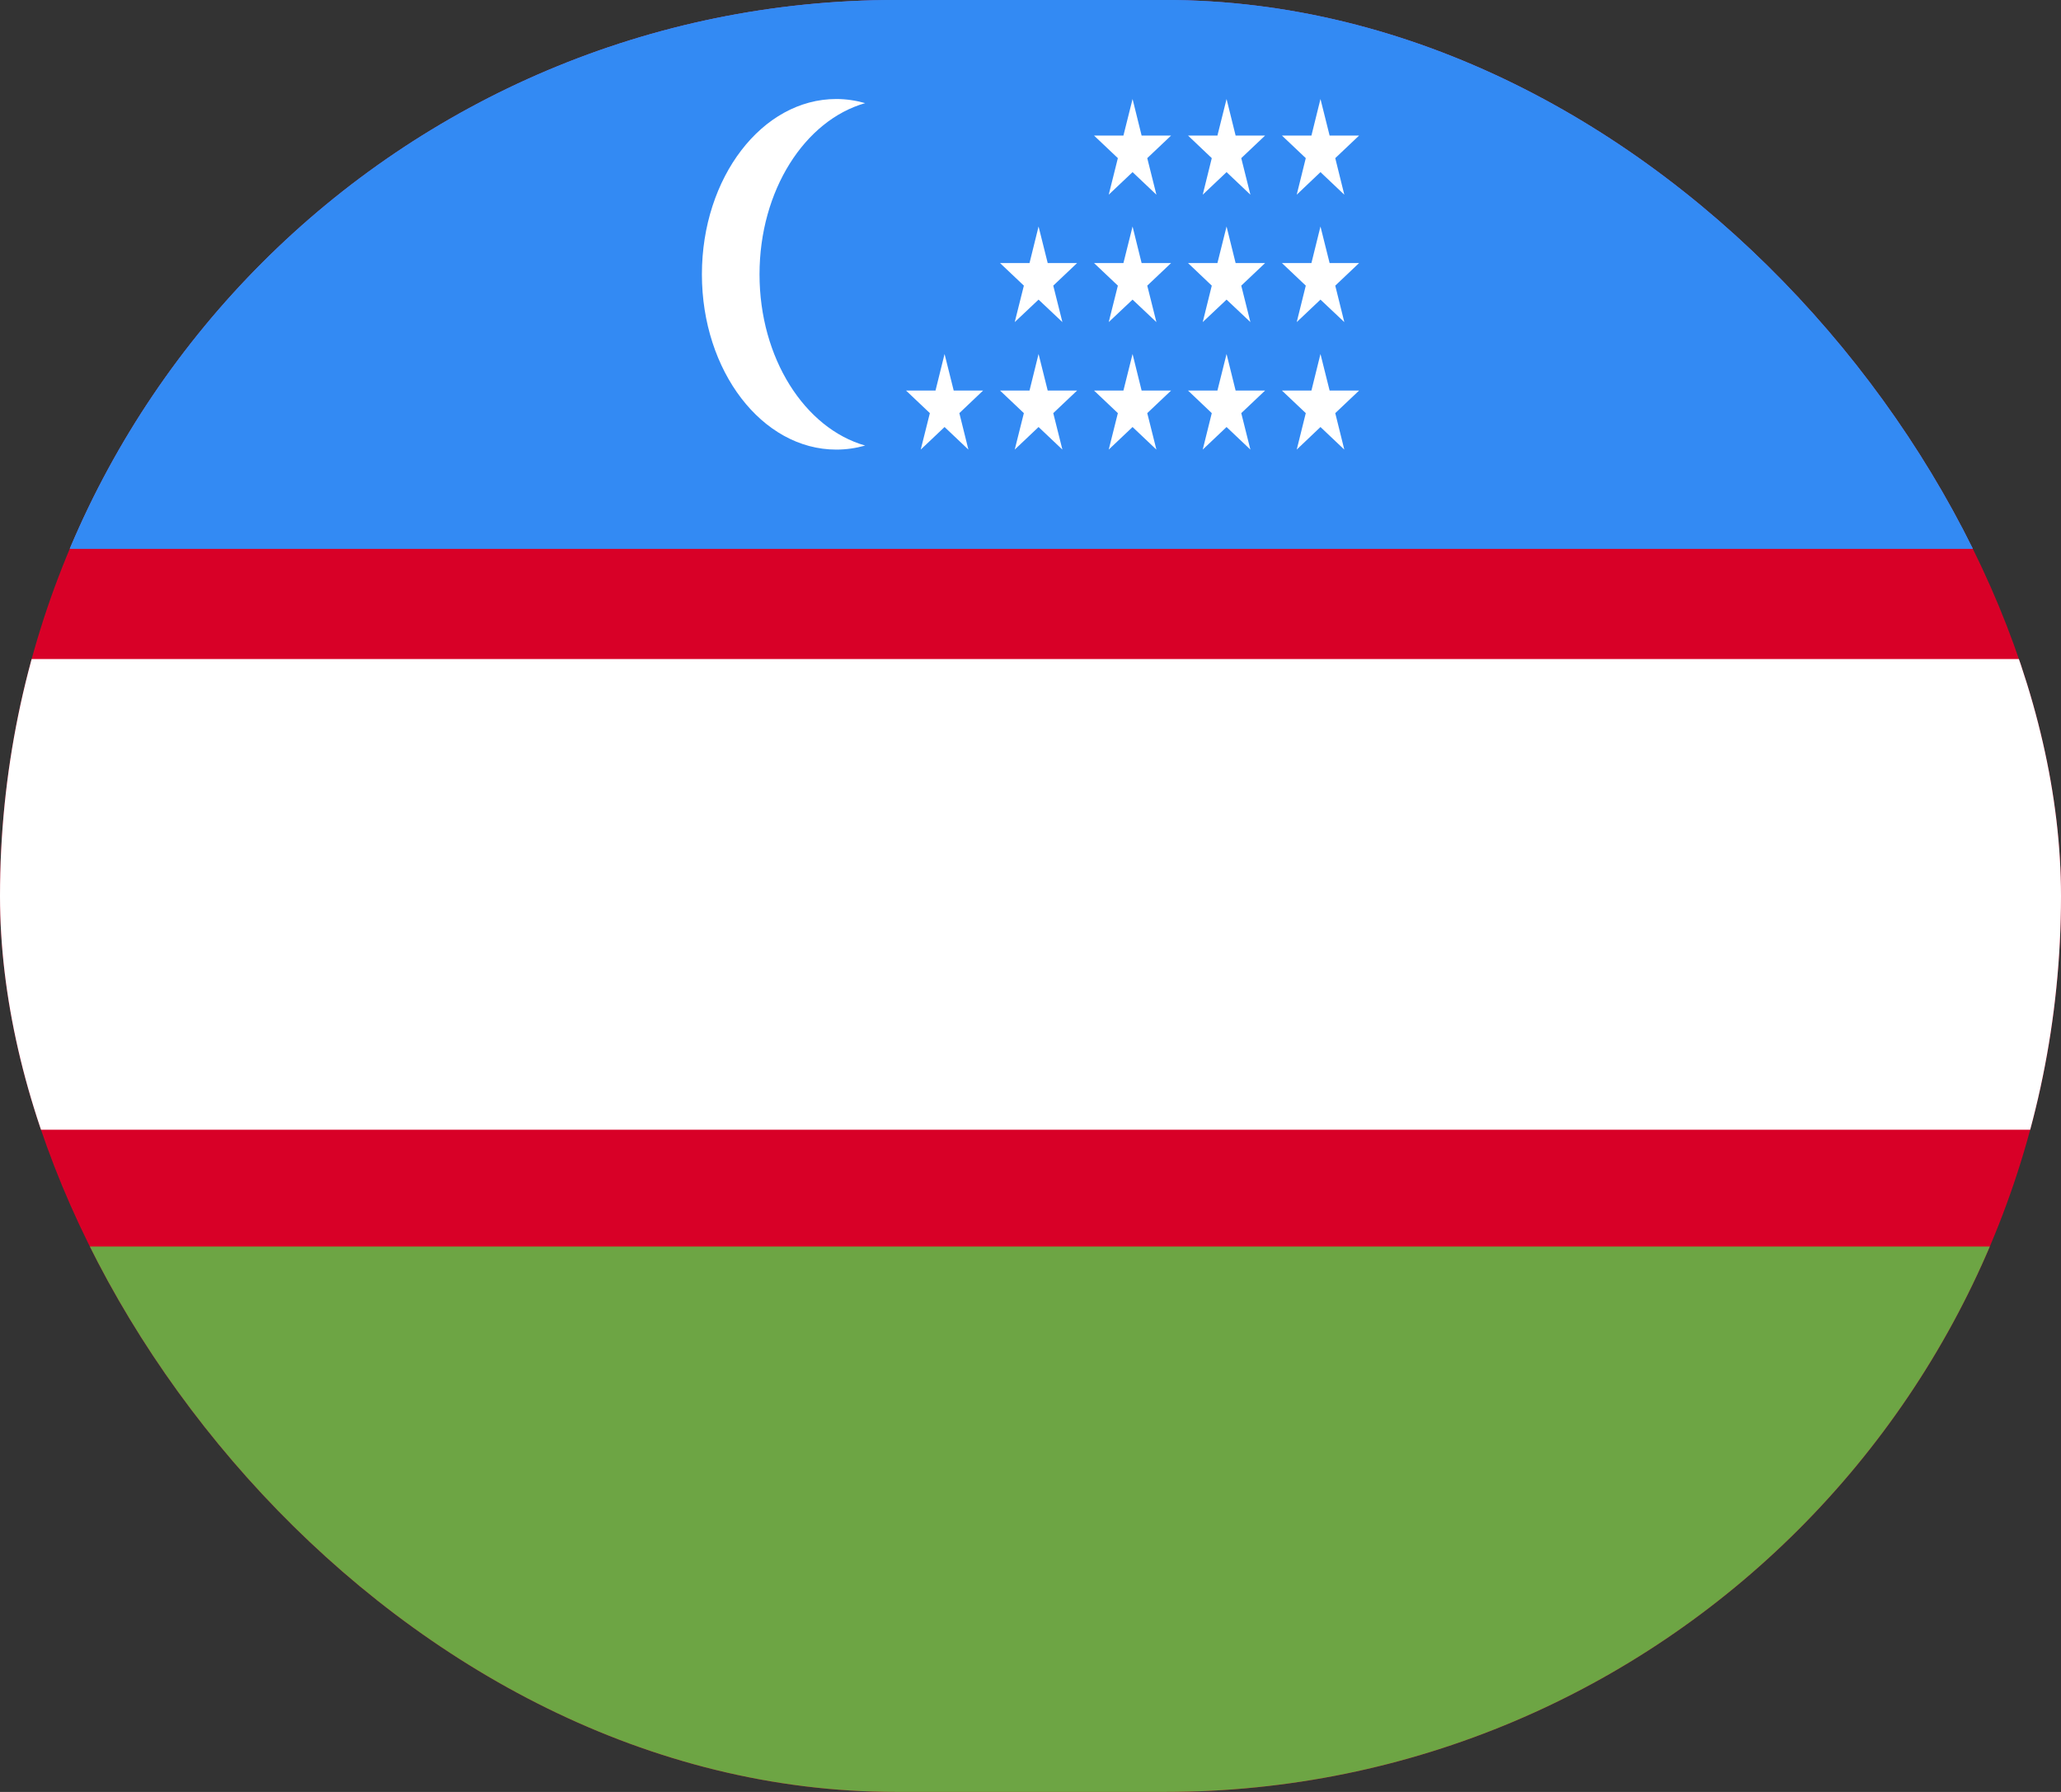 <svg width="23" height="20" viewBox="0 0 23 20" fill="none" xmlns="http://www.w3.org/2000/svg">
<rect x="0" y="0" width="23" height="20" fill="#333333" stroke="none"/>
<g clip-path="url(#clip0_14_2274)">
<path d="M0 0H23V20H0V0Z" fill="#D80027"/>
<path d="M0 13.913H23V20H0V13.913Z" fill="#6DA544"/>
<path d="M0 0H23V6.124H0V0Z" fill="#338AF3"/>
<path d="M0 7.356H23V12.609H0V7.356Z" fill="white"/>
<path d="M0 0H23V6.124H0V0Z" fill="#338AF3"/>
<path d="M8.476 3.062C8.476 2.125 8.981 1.343 9.655 1.151C9.549 1.121 9.441 1.105 9.333 1.105C8.505 1.105 7.833 1.981 7.833 3.062C7.833 4.142 8.505 5.018 9.333 5.018C9.444 5.018 9.551 5.002 9.655 4.973C8.981 4.781 8.476 3.998 8.476 3.062ZM10.541 3.951L10.643 4.359H10.971L10.706 4.611L10.807 5.018L10.541 4.766L10.275 5.018L10.377 4.611L10.111 4.359H10.44L10.541 3.951ZM11.59 3.951L11.692 4.359H12.02L11.754 4.611L11.856 5.018L11.59 4.766L11.324 5.018L11.426 4.611L11.16 4.359H11.489L11.59 3.951ZM12.639 3.951L12.74 4.359H13.069L12.803 4.611L12.905 5.018L12.639 4.766L12.373 5.018L12.475 4.611L12.209 4.359H12.537L12.639 3.951ZM13.688 3.951L13.789 4.359H14.118L13.852 4.611L13.954 5.018L13.688 4.766L13.422 5.018L13.523 4.611L13.258 4.359H13.586L13.688 3.951ZM14.736 3.951L14.838 4.359H15.167L14.901 4.611L15.002 5.018L14.736 4.766L14.471 5.018L14.572 4.611L14.306 4.359H14.635L14.736 3.951ZM11.59 2.528L11.692 2.936H12.02L11.754 3.188L11.856 3.595L11.59 3.344L11.324 3.595L11.426 3.188L11.16 2.936H11.489L11.59 2.528ZM12.639 2.528L12.74 2.936H13.069L12.803 3.188L12.905 3.595L12.639 3.344L12.373 3.595L12.475 3.188L12.209 2.936H12.537L12.639 2.528ZM13.688 2.528L13.789 2.936H14.118L13.852 3.188L13.954 3.595L13.688 3.344L13.422 3.595L13.523 3.188L13.258 2.936H13.586L13.688 2.528ZM14.736 2.528L14.838 2.936H15.167L14.901 3.188L15.002 3.595L14.736 3.344L14.471 3.595L14.572 3.188L14.306 2.936H14.635L14.736 2.528ZM12.639 1.105L12.74 1.513H13.069L12.803 1.765L12.905 2.173L12.639 1.921L12.373 2.173L12.475 1.765L12.209 1.513H12.537L12.639 1.105ZM13.688 1.105L13.789 1.513H14.118L13.852 1.765L13.954 2.173L13.688 1.921L13.422 2.173L13.523 1.765L13.258 1.513H13.586L13.688 1.105ZM14.736 1.105L14.838 1.513H15.167L14.901 1.765L15.002 2.173L14.736 1.921L14.471 2.173L14.572 1.765L14.306 1.513H14.635L14.736 1.105Z" fill="white"/>
</g>
<defs>
<clipPath id="clip0_14_2274">
<rect width="23" height="20" rx="10" fill="white"/>
</clipPath>
</defs>
</svg>
